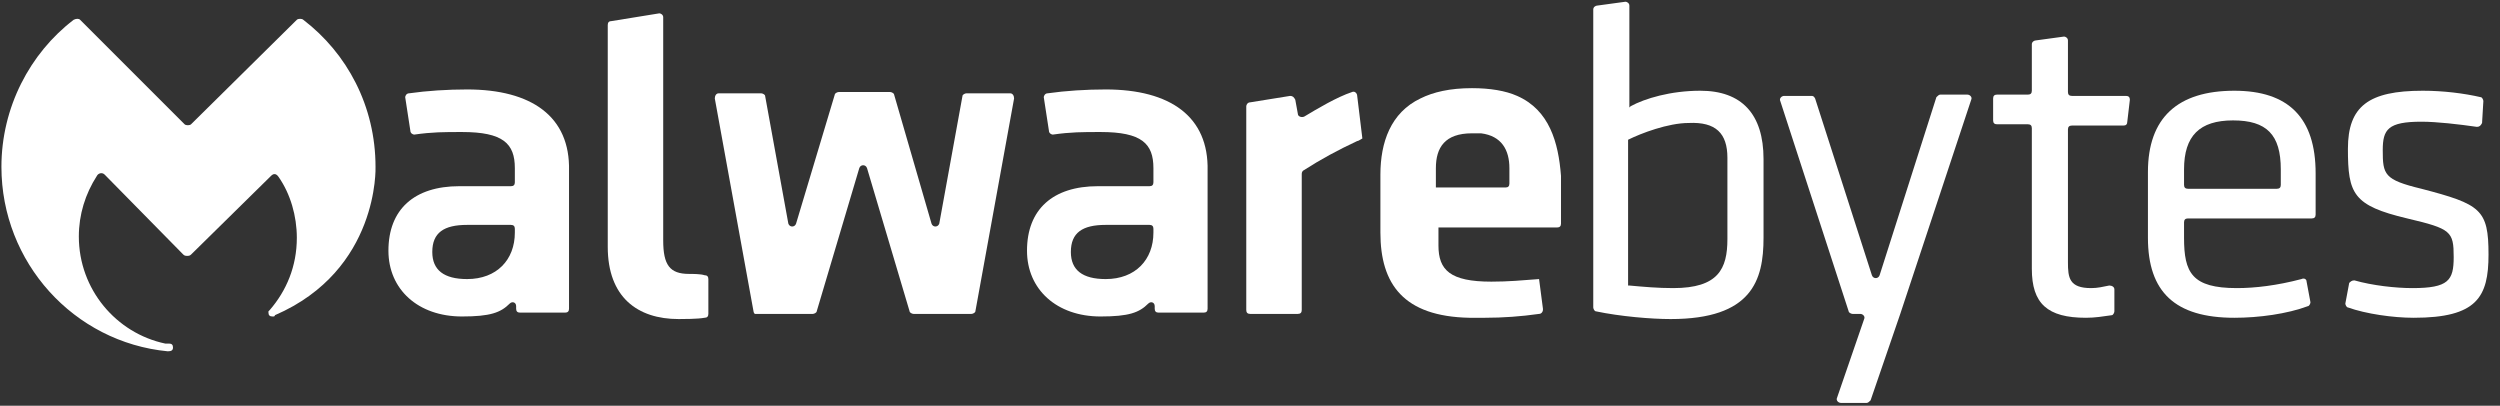 <svg xmlns="http://www.w3.org/2000/svg" width="191" height="31" viewBox="0 0 191 31" fill="none"><rect x="0" y="0" width="191" height="31" fill="#333333" stroke="none"/><path d="M124.583 8.115L124.484 8.214V0.428C124.484 0.231 124.287 0.132 124.188 0.132L122.02 0.428C121.922 0.428 121.725 0.526 121.725 0.723V23.489C121.725 23.588 121.823 23.785 121.922 23.785C123.794 24.179 126.16 24.376 127.638 24.376C133.847 24.376 134.734 21.42 134.734 18.168V12.156C134.734 8.706 133.058 6.932 129.905 6.932C127.638 6.932 125.667 7.524 124.583 8.115ZM131.974 12.057V18.266C131.974 20.533 131.284 22.011 127.835 22.011C126.652 22.011 125.568 21.913 124.484 21.814H124.386V10.677C125.371 10.185 127.441 9.396 129.018 9.396C131.087 9.298 131.974 10.185 131.974 12.057Z" fill="white"></path><path d="M138.38 7.327H136.31C136.113 7.327 135.916 7.524 136.014 7.721L141.238 23.785C141.238 23.884 141.435 23.982 141.534 23.982H142.125C142.322 23.982 142.519 24.179 142.42 24.376L140.351 30.388C140.252 30.585 140.449 30.782 140.647 30.782H142.618C142.716 30.782 142.815 30.684 142.913 30.585L145.18 23.982L150.6 7.622C150.699 7.425 150.502 7.228 150.305 7.228H148.235C148.137 7.228 148.038 7.327 147.94 7.425L143.603 21.026C143.505 21.321 143.11 21.321 143.012 21.026L138.675 7.524C138.577 7.327 138.478 7.327 138.38 7.327Z" fill="white"></path><path d="M164.102 13.141V18.168C164.102 22.307 166.171 24.278 170.705 24.278C172.577 24.278 174.745 23.982 176.322 23.391C176.421 23.391 176.519 23.194 176.519 23.095L176.224 21.518C176.224 21.321 176.027 21.223 175.829 21.321C173.957 21.814 172.282 22.011 170.902 22.011C167.452 22.011 166.861 20.828 166.861 18.168V16.985C166.861 16.788 166.96 16.689 167.157 16.689H176.618C176.815 16.689 176.914 16.591 176.914 16.394V13.24C176.914 9.002 174.844 6.932 170.705 6.932C166.368 6.932 164.102 9.002 164.102 13.141ZM166.861 12.944C166.861 10.382 168.044 9.199 170.606 9.199C173.169 9.199 174.253 10.283 174.253 12.944V14.127C174.253 14.324 174.154 14.422 173.957 14.422H167.157C166.96 14.422 166.861 14.324 166.861 14.127V12.944Z" fill="white"></path><path d="M184.998 14.422C182.14 13.733 182.042 13.338 182.042 11.466C182.042 9.889 182.436 9.298 184.998 9.298C186.181 9.298 187.856 9.495 189.236 9.692C189.433 9.692 189.532 9.593 189.63 9.396L189.729 7.721C189.729 7.622 189.63 7.425 189.532 7.425C188.251 7.13 186.674 6.932 185.097 6.932C180.958 6.932 179.381 8.115 179.381 11.367C179.381 14.817 179.775 15.704 183.914 16.689C187.265 17.478 187.462 17.675 187.462 19.646C187.462 21.42 187.068 22.011 184.308 22.011C183.027 22.011 181.253 21.814 179.873 21.42C179.676 21.42 179.578 21.518 179.479 21.617L179.184 23.194C179.184 23.292 179.282 23.489 179.381 23.489C180.76 23.982 182.83 24.278 184.407 24.278C189.236 24.278 190.123 22.701 190.123 19.449C190.123 15.999 189.532 15.605 184.998 14.422Z" fill="white"></path><path d="M57.568 23.785L54.611 7.524C54.611 7.327 54.71 7.13 54.907 7.13H58.159C58.258 7.13 58.455 7.228 58.455 7.327L60.229 17.084C60.328 17.379 60.722 17.379 60.82 17.084L63.777 7.228C63.777 7.13 63.974 7.031 64.073 7.031H68.015C68.113 7.031 68.31 7.13 68.31 7.228L71.168 17.084C71.267 17.379 71.661 17.379 71.76 17.084L73.534 7.327C73.534 7.228 73.731 7.13 73.829 7.13H77.18C77.377 7.13 77.476 7.327 77.476 7.524L74.519 23.785C74.519 23.884 74.322 23.982 74.224 23.982H69.789C69.69 23.982 69.493 23.884 69.493 23.785L66.241 12.846C66.142 12.55 65.748 12.55 65.649 12.846L62.397 23.785C62.397 23.884 62.2 23.982 62.101 23.982H57.666C57.666 23.982 57.568 23.884 57.568 23.785Z" fill="white"></path><path d="M52.641 20.927C51.162 20.927 50.669 20.237 50.669 18.365V6.144V1.315C50.669 1.118 50.472 1.019 50.374 1.019L46.727 1.61C46.53 1.61 46.432 1.709 46.432 1.906V2.103V6.242V18.857C46.432 22.701 48.698 24.376 51.852 24.376C52.148 24.376 53.33 24.376 53.823 24.278C54.02 24.278 54.119 24.179 54.119 23.982V21.321C54.119 21.124 54.02 21.026 53.823 21.026C53.528 20.927 52.936 20.927 52.641 20.927Z" fill="white"></path><path d="M103.69 10.776C102.212 11.466 100.931 12.156 99.551 13.043C99.453 13.141 99.453 13.24 99.453 13.338V23.687C99.453 23.884 99.354 23.982 99.157 23.982H95.51C95.313 23.982 95.215 23.884 95.215 23.687V8.115C95.215 8.016 95.313 7.819 95.51 7.819L98.566 7.327C98.763 7.327 98.861 7.425 98.96 7.622L99.157 8.706C99.157 8.903 99.453 9.002 99.65 8.903C100.635 8.312 102.114 7.425 103.296 7.031C103.493 6.932 103.69 7.129 103.69 7.327L104.085 10.579C103.888 10.677 103.789 10.776 103.69 10.776Z" fill="white"></path><path d="M159.765 22.011C158.09 22.011 157.991 21.223 157.991 20.04V9.889C157.991 9.692 158.09 9.593 158.287 9.593H162.229C162.426 9.593 162.525 9.495 162.525 9.298L162.722 7.622C162.722 7.425 162.624 7.327 162.426 7.327H158.287C158.09 7.327 157.991 7.228 157.991 7.031V3.089C157.991 2.892 157.794 2.793 157.696 2.793L155.528 3.089C155.429 3.089 155.232 3.187 155.232 3.385V6.932C155.232 7.13 155.133 7.228 154.936 7.228H152.571C152.374 7.228 152.275 7.327 152.275 7.524V9.199C152.275 9.396 152.374 9.495 152.571 9.495H154.936C155.133 9.495 155.232 9.593 155.232 9.791V20.533C155.232 23.194 156.415 24.278 159.371 24.278C160.061 24.278 160.652 24.179 161.342 24.081C161.441 24.081 161.539 23.884 161.539 23.785V22.11C161.539 21.913 161.342 21.814 161.145 21.814C160.652 21.913 160.258 22.011 159.765 22.011Z" fill="white"></path><path d="M115.91 7.327C115.023 6.932 113.84 6.735 112.46 6.735C110.785 6.735 109.504 7.031 108.518 7.524C106.251 8.608 105.463 10.874 105.463 13.338V17.773C105.463 21.715 107.237 24.179 112.263 24.278C112.657 24.278 113.052 24.278 113.446 24.278C114.825 24.278 116.205 24.179 117.585 23.982C117.782 23.982 117.881 23.785 117.881 23.686V23.588L117.585 21.321C116.304 21.42 115.22 21.518 113.939 21.518C110.785 21.518 109.898 20.631 109.898 18.759V18.168V17.379H118.965C119.162 17.379 119.26 17.28 119.26 17.083V15.802V13.437C119.063 10.874 118.373 8.411 115.91 7.327ZM115.318 14.028C115.318 14.225 115.22 14.324 115.023 14.324H109.701V12.846C109.701 11.269 110.391 10.185 112.46 10.185C112.756 10.185 112.953 10.185 113.15 10.185C114.727 10.382 115.318 11.466 115.318 12.846V14.028Z" fill="white"></path><path d="M12.823 26.84C13.118 26.84 13.217 26.742 13.217 26.545C13.217 26.347 13.118 26.249 12.921 26.249H12.823H12.626C8.881 25.46 6.023 22.11 6.023 18.069C6.023 16.393 6.515 14.817 7.402 13.437C7.501 13.24 7.797 13.141 7.994 13.338L14.005 19.449C14.104 19.547 14.203 19.547 14.301 19.547C14.4 19.547 14.498 19.547 14.597 19.449L20.707 13.437C20.904 13.24 21.101 13.24 21.298 13.536C22.185 14.817 22.678 16.492 22.678 18.168C22.678 20.336 21.89 22.208 20.609 23.686L20.51 23.785V23.884C20.51 24.081 20.609 24.179 20.806 24.179C20.806 24.179 20.806 24.179 20.904 24.179C20.904 24.179 21.003 24.179 21.003 24.081C28.986 20.631 28.69 12.747 28.69 12.747C28.69 8.115 26.522 4.074 23.171 1.512C23.072 1.413 22.777 1.413 22.678 1.512L14.597 9.495C14.498 9.593 14.203 9.593 14.104 9.495L6.121 1.512C6.023 1.413 5.825 1.413 5.628 1.512C2.278 4.074 0.109 8.214 0.109 12.747C0.109 20.04 5.628 26.15 12.823 26.84Z" fill="white"></path><path d="M35.688 6.834C34.209 6.834 32.632 6.932 31.253 7.129C31.055 7.129 30.957 7.327 30.957 7.425L31.351 9.988C31.351 10.185 31.548 10.283 31.647 10.283C33.027 10.086 33.914 10.086 35.293 10.086C38.447 10.086 39.334 10.973 39.334 12.846V13.93C39.334 14.127 39.236 14.225 39.038 14.225H35.096C31.647 14.225 29.676 15.999 29.676 19.153C29.676 22.11 31.942 24.179 35.293 24.179C37.462 24.179 38.25 23.884 38.94 23.194C39.137 22.997 39.433 23.095 39.433 23.391V23.588C39.433 23.785 39.531 23.884 39.728 23.884H43.178C43.375 23.884 43.473 23.785 43.473 23.588V13.043C43.572 8.903 40.615 6.834 35.688 6.834ZM39.334 17.773C39.334 19.843 37.954 21.321 35.688 21.321C33.914 21.321 33.027 20.631 33.027 19.252C33.027 17.773 33.914 17.182 35.688 17.182H39.038C39.236 17.182 39.334 17.28 39.334 17.478V17.773Z" fill="white"></path><path d="M84.475 6.834C82.996 6.834 81.419 6.932 80.04 7.129C79.843 7.129 79.744 7.327 79.744 7.425L80.138 9.988C80.138 10.185 80.335 10.283 80.434 10.283C81.814 10.086 82.701 10.086 84.081 10.086C87.234 10.086 88.121 10.973 88.121 12.846V13.93C88.121 14.127 88.023 14.225 87.826 14.225H83.883C80.434 14.225 78.463 15.999 78.463 19.153C78.463 22.11 80.73 24.179 84.081 24.179C86.249 24.179 87.037 23.884 87.727 23.194C87.924 22.997 88.22 23.095 88.22 23.391V23.588C88.22 23.785 88.318 23.884 88.515 23.884H91.965C92.162 23.884 92.26 23.785 92.26 23.588V13.043C92.359 8.903 89.402 6.834 84.475 6.834ZM88.121 17.773C88.121 19.843 86.741 21.321 84.475 21.321C82.701 21.321 81.814 20.631 81.814 19.252C81.814 17.773 82.701 17.182 84.475 17.182H87.826C88.023 17.182 88.121 17.28 88.121 17.478V17.773Z" fill="white"></path></svg>